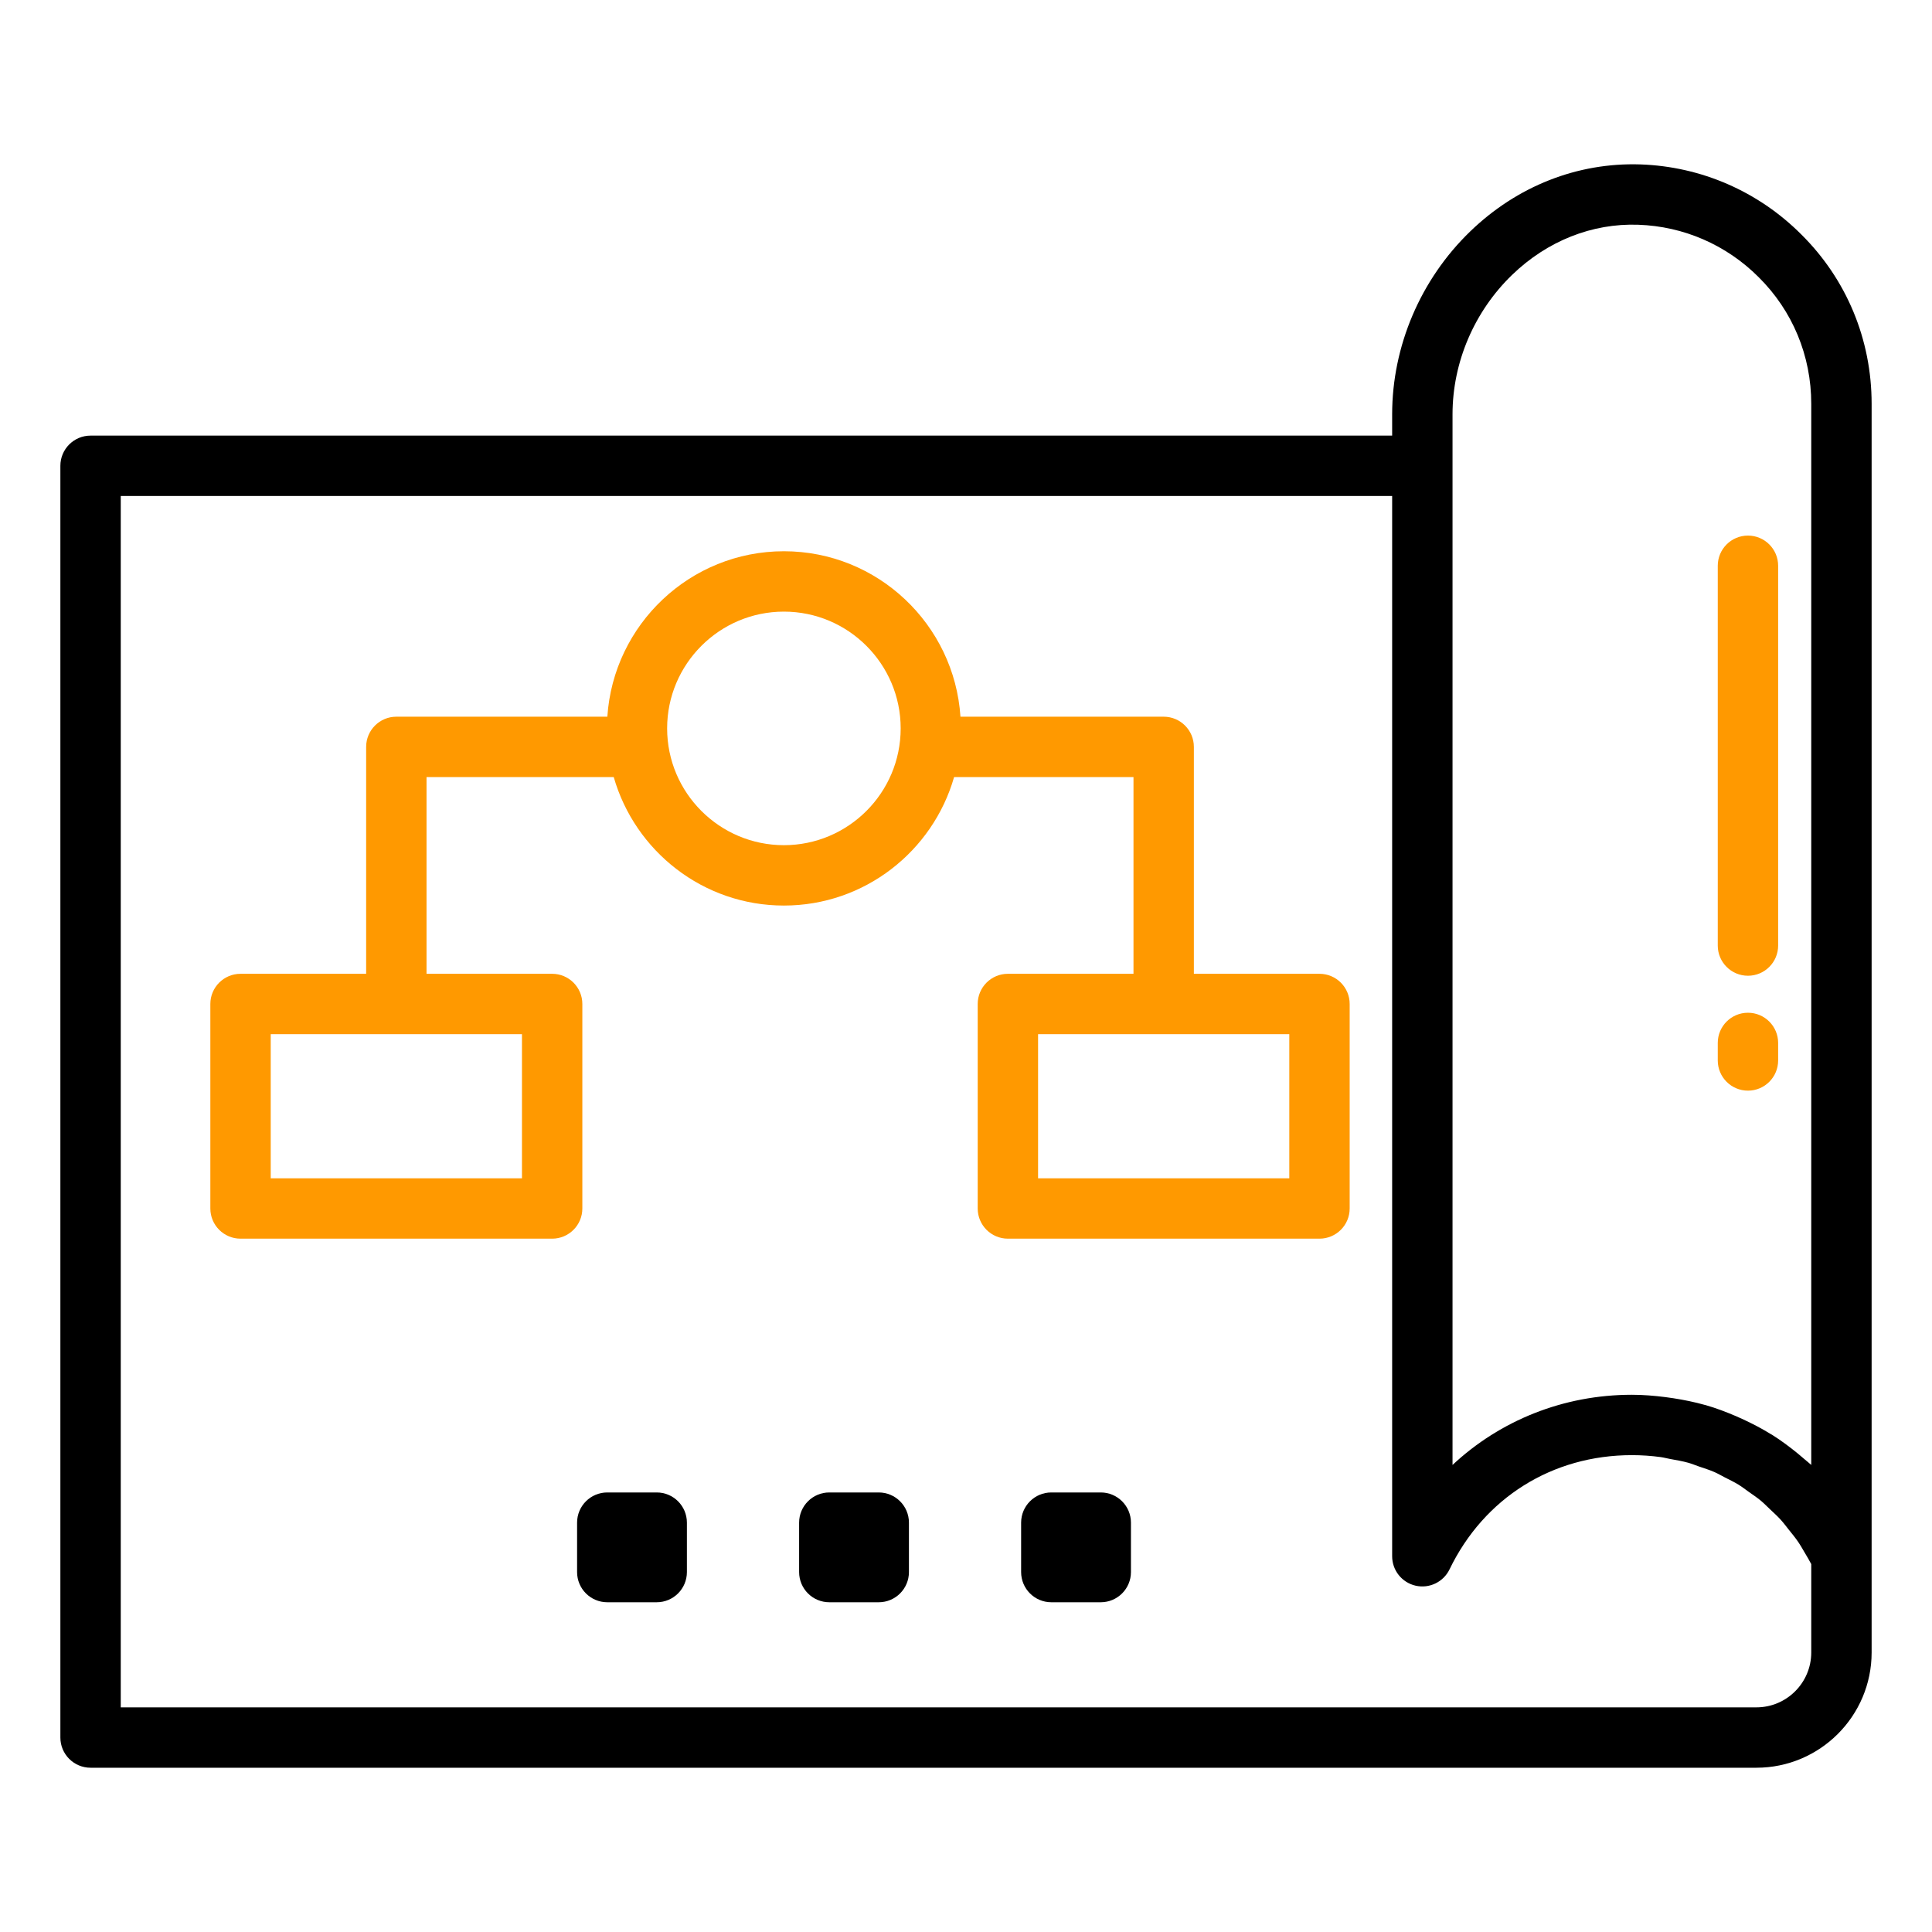 <svg width="160" height="160" viewBox="0 0 160 160" fill="none" xmlns="http://www.w3.org/2000/svg">
<path d="M135.846 13.616C130.64 13.447 125.638 15.412 121.752 19.169C117.646 23.137 115.292 28.657 115.292 34.313V36.076H7.5C6.119 36.076 5 37.195 5 38.576V143.896C5 145.276 6.119 146.396 7.5 146.396H145.458C150.719 146.396 155 142.114 155 136.853V128.882V33.443C155 28.114 152.925 23.127 149.166 19.406C145.603 15.842 140.873 13.787 135.846 13.616ZM145.458 141.396H10V41.076H115.292V128.882C115.292 130.048 116.097 131.059 117.234 131.319C118.364 131.58 119.536 131.02 120.043 129.97C122.905 124.046 128.551 120.509 135.146 120.509C135.96 120.509 136.758 120.565 137.538 120.671C137.798 120.706 138.044 120.778 138.3 120.824C138.811 120.917 139.326 121.003 139.821 121.141C140.123 121.225 140.408 121.349 140.704 121.449C141.131 121.595 141.564 121.728 141.975 121.907C142.28 122.04 142.564 122.21 142.859 122.36C143.237 122.553 143.621 122.735 143.982 122.957C144.272 123.135 144.54 123.348 144.819 123.545C145.156 123.784 145.501 124.012 145.82 124.277C146.088 124.499 146.332 124.753 146.586 124.993C146.885 125.275 147.189 125.549 147.468 125.855C147.708 126.118 147.922 126.409 148.146 126.69C148.405 127.014 148.669 127.331 148.906 127.678C149.113 127.979 149.293 128.305 149.482 128.623C149.66 128.922 149.838 129.22 150 129.533V136.853C150 139.358 147.963 141.396 145.458 141.396ZM150 121.321C149.814 121.147 149.612 120.995 149.421 120.828C149.251 120.681 149.082 120.535 148.908 120.393C148.222 119.832 147.513 119.301 146.765 118.83C146.714 118.799 146.66 118.773 146.609 118.742C145.9 118.304 145.16 117.919 144.403 117.566C144.197 117.47 143.991 117.376 143.782 117.286C142.964 116.936 142.131 116.618 141.269 116.37C141.235 116.36 141.2 116.355 141.167 116.345C140.332 116.109 139.474 115.937 138.606 115.8C138.376 115.764 138.148 115.731 137.916 115.702C137.005 115.588 136.084 115.509 135.146 115.509C129.485 115.509 124.237 117.632 120.292 121.321V38.576V34.313C120.292 30.005 122.09 25.796 125.226 22.764C128.132 19.956 131.849 18.477 135.676 18.613C139.432 18.741 142.968 20.277 145.64 22.95C148.451 25.734 150 29.459 150 33.443V121.321Z" fill="black"/>
<path d="M109.274 80.646H98.871V61.854C98.871 60.474 97.752 59.354 96.371 59.354H79.541C79.039 51.716 72.683 45.652 64.92 45.652C57.157 45.652 50.801 51.716 50.298 59.354H32.823C31.442 59.354 30.323 60.474 30.323 61.854V80.646H19.92C18.539 80.646 17.42 81.765 17.42 83.146V100.081C17.42 101.461 18.539 102.581 19.92 102.581H45.727C47.107 102.581 48.227 101.461 48.227 100.081V83.146C48.227 81.765 47.107 80.646 45.727 80.646H35.323V64.354H50.826C52.584 70.487 58.23 74.994 64.92 74.994C71.61 74.994 77.256 70.487 79.014 64.354H93.871V80.646H83.469C82.088 80.646 80.969 81.765 80.969 83.146V100.081C80.969 101.461 82.088 102.581 83.469 102.581H109.274C110.655 102.581 111.774 101.461 111.774 100.081V83.146C111.774 81.765 110.655 80.646 109.274 80.646ZM43.227 97.581H22.42V85.646H43.227V97.581ZM64.92 69.994C59.588 69.994 55.249 65.656 55.249 60.322C55.249 54.99 59.588 50.652 64.92 50.652C70.252 50.652 74.59 54.99 74.59 60.322C74.59 65.656 70.252 69.994 64.92 69.994ZM106.774 97.581H85.969V85.646H106.774V97.581Z" fill="#FF9900"/>
<path d="M142.258 46.855V78.307C142.258 79.688 143.377 80.807 144.758 80.807C146.138 80.807 147.258 79.688 147.258 78.307V46.855C147.258 45.474 146.138 44.355 144.758 44.355C143.377 44.355 142.258 45.474 142.258 46.855Z" fill="#FF9900"/>
<path d="M144.758 83.871C143.377 83.871 142.258 84.99 142.258 86.371V87.823C142.258 89.203 143.377 90.323 144.758 90.323C146.138 90.323 147.258 89.203 147.258 87.823V86.371C147.258 84.99 146.138 83.871 144.758 83.871Z" fill="#FF9900"/>
<path d="M54.386 123.599H50.292C48.911 123.599 47.792 124.718 47.792 126.099V130.192C47.792 131.572 48.911 132.692 50.292 132.692H54.386C55.767 132.692 56.886 131.572 56.886 130.192V126.099C56.886 124.718 55.767 123.599 54.386 123.599Z" fill="black"/>
<path d="M72.774 123.599H68.68C67.299 123.599 66.18 124.718 66.18 126.099V130.192C66.18 131.572 67.299 132.692 68.68 132.692H72.774C74.154 132.692 75.274 131.572 75.274 130.192V126.099C75.274 124.718 74.154 123.599 72.774 123.599Z" fill="black"/>
<path d="M91.16 123.599H87.065C85.685 123.599 84.565 124.718 84.565 126.099V130.192C84.565 131.572 85.685 132.692 87.065 132.692H91.16C92.54 132.692 93.66 131.572 93.66 130.192V126.099C93.66 124.718 92.54 123.599 91.16 123.599Z" fill="black"/>
</svg>
